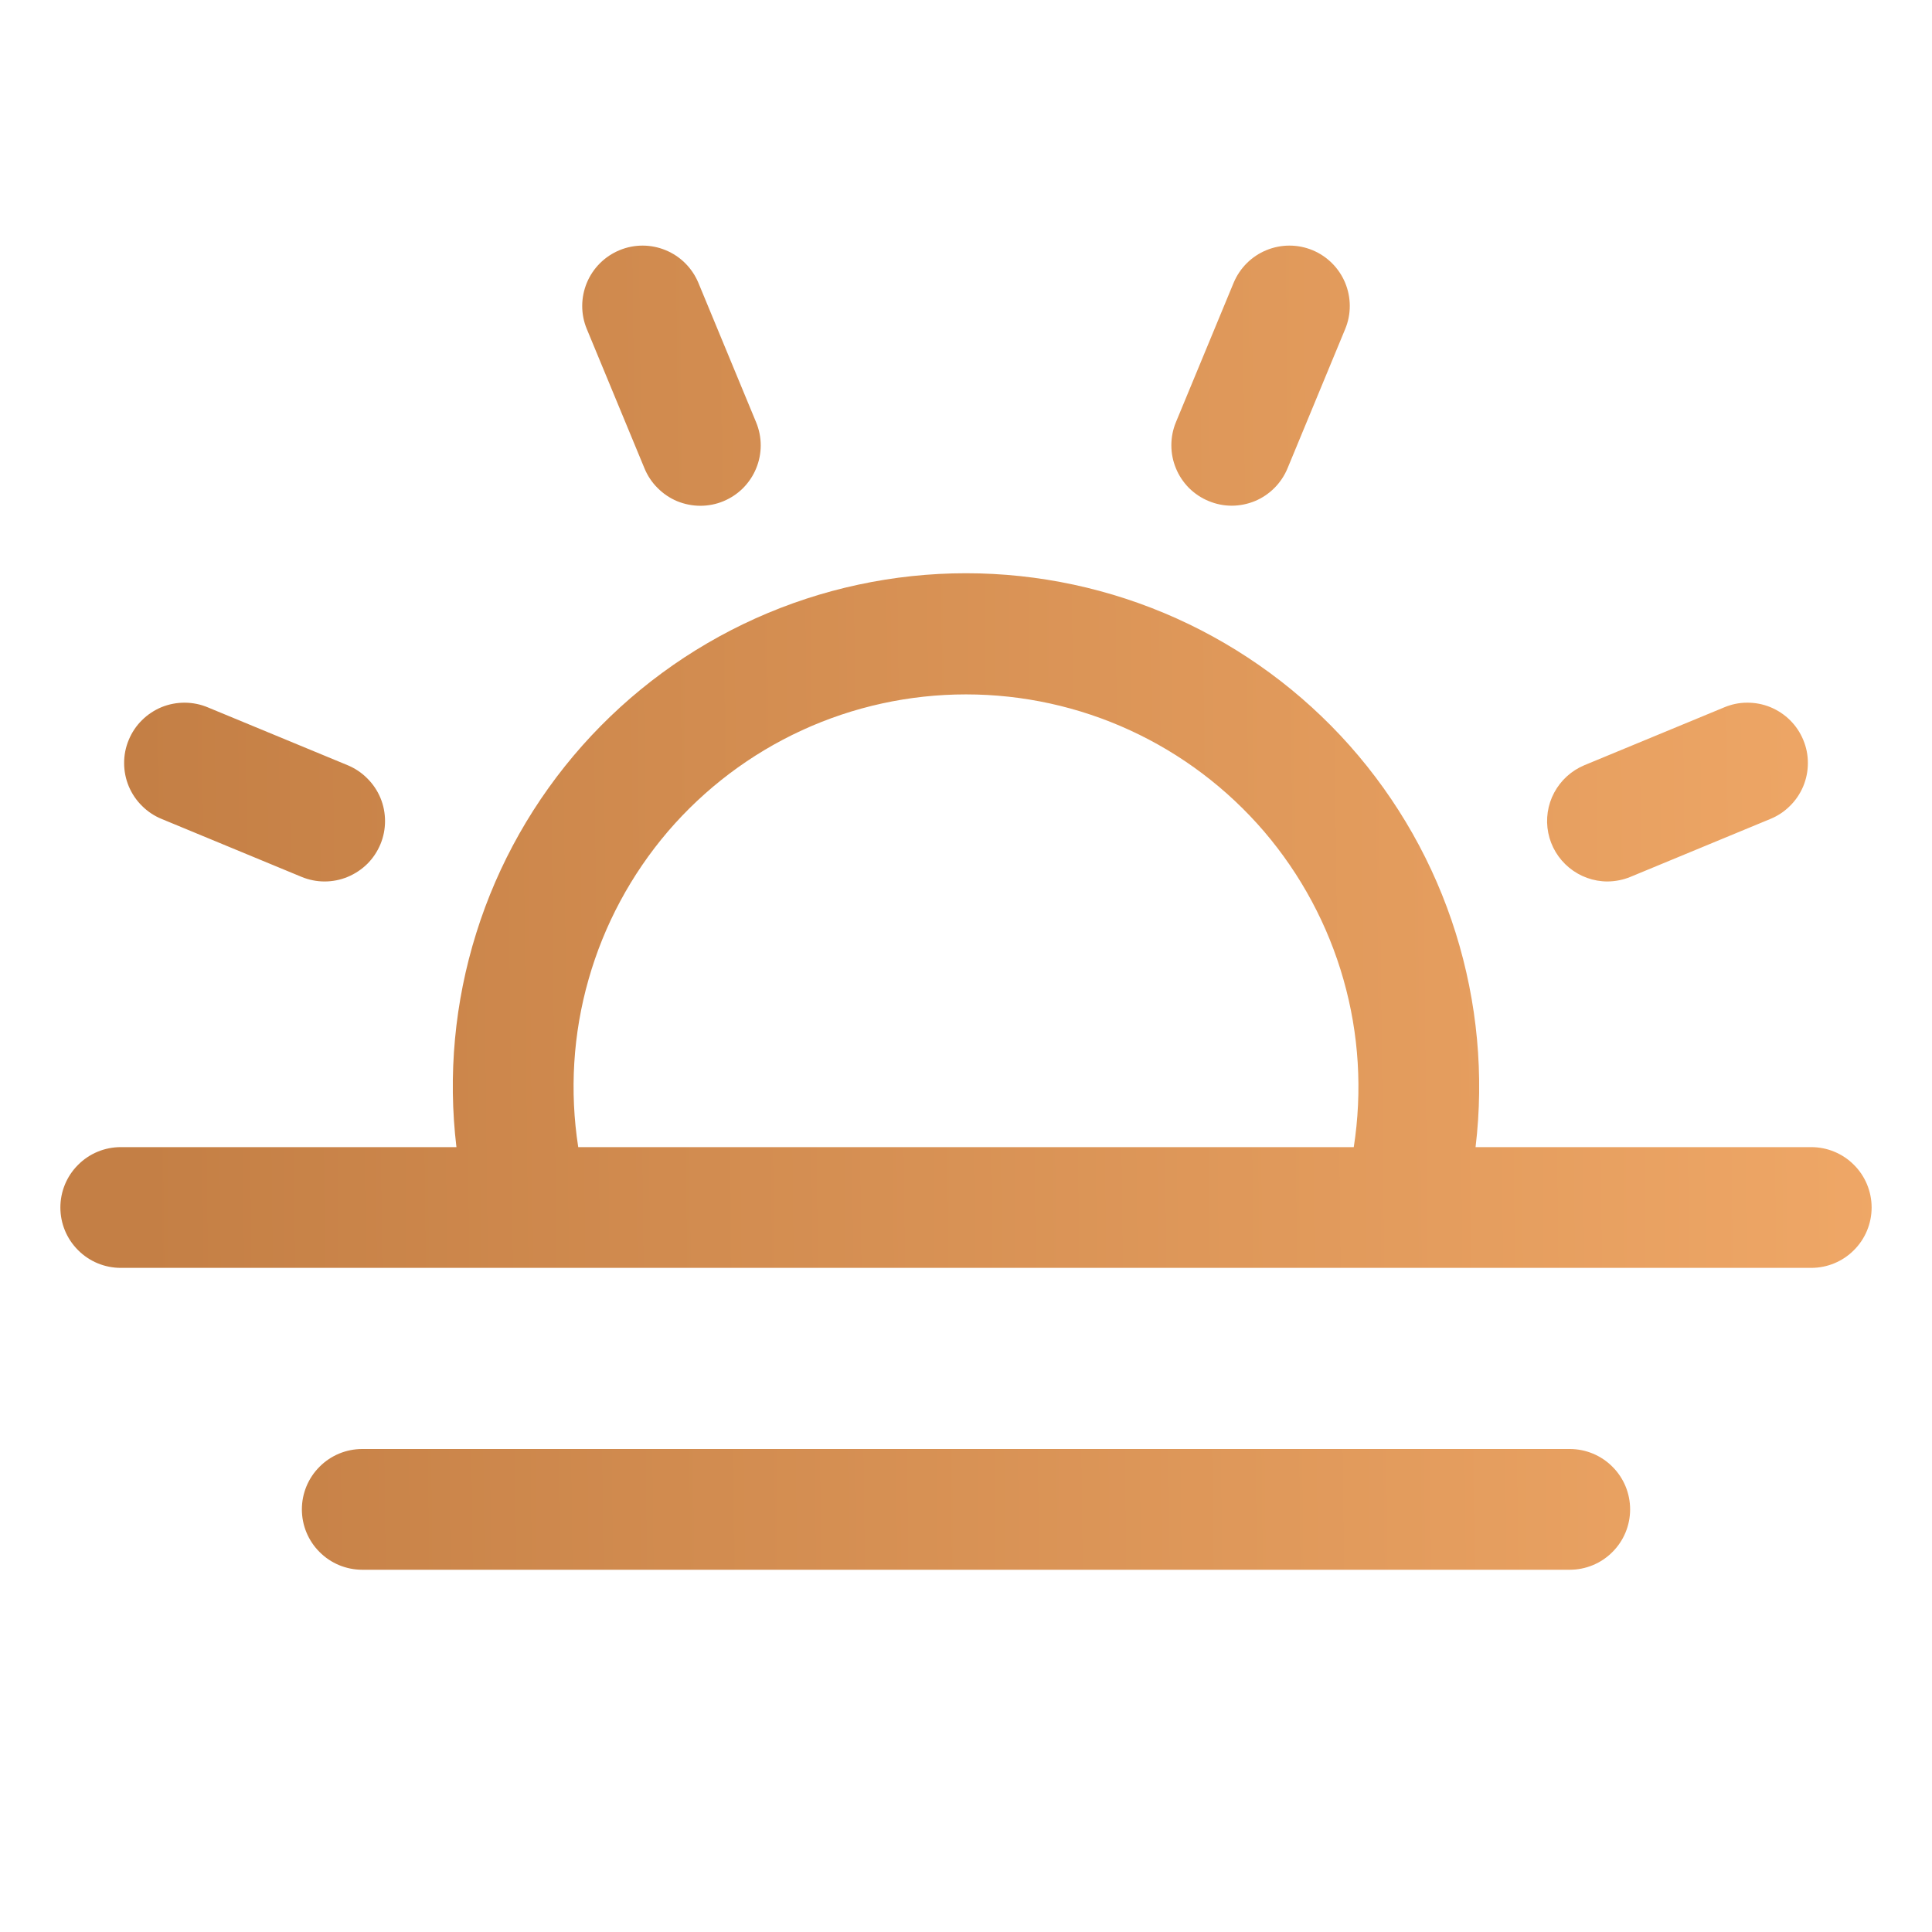 <svg width="24" height="24" viewBox="0 0 24 24" fill="none" xmlns="http://www.w3.org/2000/svg">
<path d="M7.289 4.086C7.213 3.903 7.214 3.696 7.29 3.513C7.366 3.33 7.512 3.184 7.696 3.108C7.879 3.032 8.085 3.032 8.269 3.108C8.452 3.183 8.598 3.329 8.675 3.512L9.392 5.244C9.43 5.335 9.45 5.433 9.45 5.532C9.45 5.63 9.431 5.728 9.393 5.819C9.356 5.91 9.3 5.993 9.231 6.063C9.161 6.133 9.078 6.188 8.987 6.226C8.896 6.264 8.798 6.283 8.7 6.283C8.601 6.283 8.503 6.263 8.412 6.226C8.321 6.188 8.238 6.132 8.169 6.062C8.099 5.993 8.044 5.91 8.006 5.818L7.289 4.086ZM2.012 10.175L3.744 10.892C3.836 10.93 3.933 10.95 4.032 10.95C4.13 10.95 4.228 10.931 4.319 10.893C4.41 10.855 4.493 10.8 4.563 10.731C4.633 10.661 4.688 10.578 4.726 10.487C4.764 10.396 4.783 10.298 4.783 10.2C4.783 10.101 4.764 10.003 4.726 9.912C4.688 9.821 4.632 9.738 4.562 9.669C4.493 9.599 4.41 9.544 4.319 9.506L2.586 8.789C2.495 8.75 2.397 8.73 2.298 8.729C2.199 8.728 2.1 8.747 2.008 8.784C1.917 8.822 1.833 8.877 1.763 8.947C1.692 9.017 1.637 9.1 1.599 9.192C1.561 9.283 1.541 9.382 1.542 9.481C1.542 9.58 1.562 9.678 1.6 9.769C1.639 9.861 1.695 9.944 1.766 10.013C1.836 10.083 1.92 10.138 2.012 10.175ZM19.969 10.95C20.067 10.949 20.165 10.93 20.256 10.892L21.988 10.175C22.08 10.138 22.164 10.083 22.234 10.013C22.305 9.944 22.361 9.861 22.4 9.769C22.438 9.678 22.458 9.58 22.458 9.481C22.459 9.381 22.439 9.283 22.401 9.192C22.363 9.1 22.308 9.017 22.237 8.947C22.167 8.877 22.083 8.822 21.991 8.784C21.9 8.747 21.801 8.728 21.702 8.729C21.603 8.729 21.505 8.75 21.414 8.789L19.681 9.506C19.521 9.573 19.389 9.693 19.307 9.846C19.225 9.999 19.199 10.176 19.233 10.346C19.267 10.516 19.359 10.669 19.493 10.779C19.627 10.889 19.795 10.95 19.969 10.95ZM15.014 6.224C15.105 6.262 15.202 6.282 15.301 6.282C15.399 6.282 15.497 6.262 15.588 6.225C15.679 6.187 15.761 6.132 15.831 6.062C15.901 5.992 15.956 5.909 15.994 5.818L16.711 4.086C16.787 3.903 16.786 3.696 16.71 3.513C16.634 3.33 16.488 3.184 16.305 3.108C16.121 3.032 15.915 3.032 15.731 3.108C15.548 3.183 15.402 3.329 15.325 3.512L14.608 5.244C14.57 5.335 14.551 5.433 14.551 5.531C14.551 5.63 14.57 5.727 14.608 5.818C14.645 5.909 14.701 5.992 14.77 6.062C14.84 6.131 14.923 6.187 15.014 6.224ZM23.25 15C23.25 15.199 23.171 15.39 23.03 15.53C22.89 15.671 22.699 15.75 22.5 15.75H17.425L17.423 15.75L17.42 15.75H1.5C1.301 15.75 1.11 15.671 0.97 15.53C0.829 15.39 0.75 15.199 0.75 15C0.75 14.801 0.829 14.61 0.97 14.47C1.11 14.329 1.301 14.25 1.5 14.25H5.67C5.563 13.355 5.647 12.449 5.917 11.589C6.186 10.729 6.635 9.937 7.233 9.263C7.831 8.59 8.565 8.051 9.387 7.681C10.209 7.312 11.099 7.121 12 7.121C12.901 7.121 13.791 7.312 14.613 7.681C15.435 8.051 16.169 8.59 16.767 9.263C17.365 9.937 17.814 10.729 18.083 11.589C18.352 12.449 18.437 13.355 18.33 14.25H22.5C22.699 14.25 22.89 14.329 23.03 14.47C23.171 14.61 23.25 14.801 23.25 15ZM7.183 14.25H16.817C16.925 13.555 16.882 12.844 16.689 12.168C16.497 11.491 16.16 10.864 15.703 10.329C15.245 9.795 14.677 9.366 14.038 9.072C13.399 8.778 12.704 8.626 12 8.626C11.296 8.626 10.601 8.778 9.962 9.072C9.323 9.366 8.755 9.795 8.297 10.329C7.84 10.864 7.503 11.491 7.311 12.168C7.118 12.844 7.075 13.555 7.183 14.25ZM19.5 18H4.5C4.301 18 4.11 18.079 3.97 18.22C3.829 18.36 3.75 18.551 3.75 18.75C3.75 18.949 3.829 19.14 3.97 19.28C4.11 19.421 4.301 19.5 4.5 19.5H19.5C19.699 19.5 19.89 19.421 20.03 19.28C20.171 19.14 20.25 18.949 20.25 18.75C20.25 18.551 20.171 18.36 20.03 18.22C19.89 18.079 19.699 18 19.5 18Z" fill="url(#paint0_linear_777_54338)"/>
<defs>
<linearGradient id="paint0_linear_777_54338" x1="1.816" y1="19.5" x2="31.57" y2="19.169" gradientUnits="userSpaceOnUse">
<stop stop-color="#C47F45"/>
<stop offset="1" stop-color="#FFB673"/>
</linearGradient>
</defs>
</svg>
